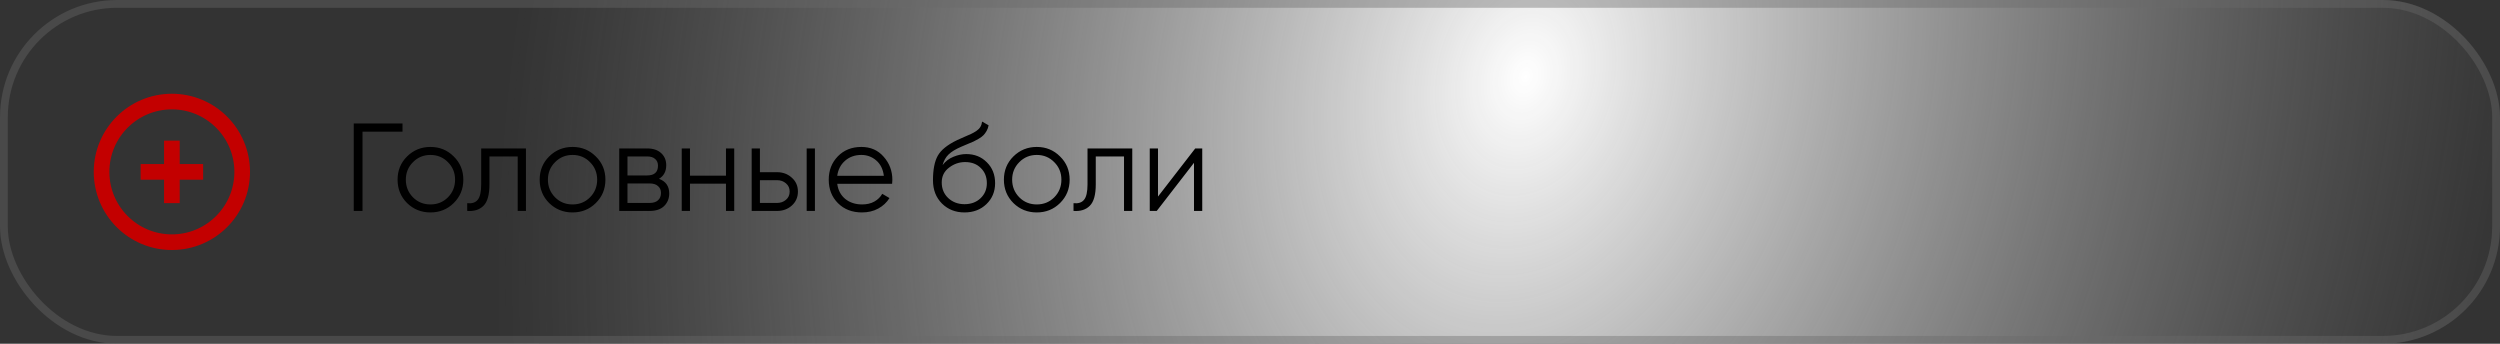 <?xml version="1.0" encoding="UTF-8"?> <svg xmlns="http://www.w3.org/2000/svg" width="320" height="44" viewBox="0 0 320 44" fill="none"><rect x="0" y="0" width="320" height="44" fill="#333333" stroke="none"/> <rect width="320" height="44" rx="15" fill="url(#paint0_radial_7_301)"></rect> <rect x="0.5" y="0.5" width="319" height="43" rx="14.5" stroke="#6A6A6B" stroke-opacity="0.4"></rect> <path d="M51.52 15.8V16.856H46.4V27H45.28V15.8H51.52ZM58.074 25.992C57.263 26.792 56.271 27.192 55.098 27.192C53.925 27.192 52.927 26.792 52.106 25.992C51.295 25.181 50.89 24.184 50.89 23C50.89 21.816 51.295 20.824 52.106 20.024C52.927 19.213 53.925 18.808 55.098 18.808C56.271 18.808 57.263 19.213 58.074 20.024C58.895 20.824 59.306 21.816 59.306 23C59.306 24.184 58.895 25.181 58.074 25.992ZM52.858 25.256C53.466 25.864 54.213 26.168 55.098 26.168C55.983 26.168 56.73 25.864 57.338 25.256C57.946 24.637 58.25 23.885 58.25 23C58.25 22.115 57.946 21.368 57.338 20.76C56.73 20.141 55.983 19.832 55.098 19.832C54.213 19.832 53.466 20.141 52.858 20.76C52.25 21.368 51.946 22.115 51.946 23C51.946 23.885 52.25 24.637 52.858 25.256ZM67.321 19V27H66.265V20.024H62.649V23.592C62.649 24.925 62.393 25.843 61.881 26.344C61.379 26.845 60.686 27.064 59.801 27V26.008C60.409 26.072 60.857 25.928 61.145 25.576C61.443 25.224 61.593 24.563 61.593 23.592V19H67.321ZM76.261 25.992C75.451 26.792 74.459 27.192 73.285 27.192C72.112 27.192 71.115 26.792 70.293 25.992C69.483 25.181 69.078 24.184 69.078 23C69.078 21.816 69.483 20.824 70.293 20.024C71.115 19.213 72.112 18.808 73.285 18.808C74.459 18.808 75.451 19.213 76.261 20.024C77.083 20.824 77.493 21.816 77.493 23C77.493 24.184 77.083 25.181 76.261 25.992ZM71.046 25.256C71.653 25.864 72.4 26.168 73.285 26.168C74.171 26.168 74.918 25.864 75.525 25.256C76.133 24.637 76.438 23.885 76.438 23C76.438 22.115 76.133 21.368 75.525 20.76C74.918 20.141 74.171 19.832 73.285 19.832C72.4 19.832 71.653 20.141 71.046 20.76C70.438 21.368 70.133 22.115 70.133 23C70.133 23.885 70.438 24.637 71.046 25.256ZM84.349 22.888C85.223 23.208 85.661 23.832 85.661 24.76C85.661 25.411 85.442 25.949 85.005 26.376C84.578 26.792 83.959 27 83.149 27H79.261V19H82.829C83.607 19 84.21 19.203 84.637 19.608C85.063 20.003 85.277 20.515 85.277 21.144C85.277 21.944 84.967 22.525 84.349 22.888ZM82.829 20.024H80.317V22.456H82.829C83.757 22.456 84.221 22.04 84.221 21.208C84.221 20.835 84.098 20.547 83.853 20.344C83.618 20.131 83.277 20.024 82.829 20.024ZM83.149 25.976C83.618 25.976 83.975 25.864 84.221 25.64C84.477 25.416 84.605 25.101 84.605 24.696C84.605 24.323 84.477 24.029 84.221 23.816C83.975 23.592 83.618 23.48 83.149 23.48H80.317V25.976H83.149ZM92.925 19H93.981V27H92.925V23.512H88.317V27H87.261V19H88.317V22.488H92.925V19ZM99.462 22.04C100.208 22.04 100.838 22.275 101.35 22.744C101.872 23.203 102.134 23.795 102.134 24.52C102.134 25.245 101.872 25.843 101.35 26.312C100.838 26.771 100.208 27 99.462 27H96.214V19H97.27V22.04H99.462ZM103.254 19H104.31V27H103.254V19ZM99.462 25.976C99.91 25.976 100.288 25.843 100.598 25.576C100.918 25.309 101.078 24.957 101.078 24.52C101.078 24.083 100.918 23.731 100.598 23.464C100.288 23.197 99.91 23.064 99.462 23.064H97.27V25.976H99.462ZM110.254 18.808C111.438 18.808 112.392 19.229 113.118 20.072C113.854 20.904 114.222 21.891 114.222 23.032C114.222 23.149 114.211 23.315 114.19 23.528H107.166C107.272 24.339 107.614 24.984 108.19 25.464C108.776 25.933 109.496 26.168 110.35 26.168C110.958 26.168 111.48 26.045 111.918 25.8C112.366 25.544 112.702 25.213 112.926 24.808L113.854 25.352C113.502 25.917 113.022 26.365 112.414 26.696C111.806 27.027 111.112 27.192 110.334 27.192C109.075 27.192 108.051 26.797 107.262 26.008C106.472 25.219 106.078 24.216 106.078 23C106.078 21.805 106.467 20.808 107.246 20.008C108.024 19.208 109.027 18.808 110.254 18.808ZM110.254 19.832C109.422 19.832 108.723 20.083 108.158 20.584C107.603 21.075 107.272 21.715 107.166 22.504H113.134C113.027 21.661 112.702 21.005 112.158 20.536C111.614 20.067 110.979 19.832 110.254 19.832ZM123.453 27.192C122.301 27.192 121.341 26.813 120.573 26.056C119.805 25.288 119.421 24.296 119.421 23.08C119.421 21.715 119.624 20.669 120.029 19.944C120.435 19.208 121.256 18.541 122.493 17.944C122.728 17.827 123.037 17.688 123.421 17.528C123.816 17.368 124.109 17.24 124.301 17.144C124.504 17.048 124.723 16.925 124.957 16.776C125.192 16.616 125.368 16.44 125.485 16.248C125.603 16.056 125.677 15.827 125.709 15.56L126.541 16.04C126.499 16.296 126.413 16.536 126.285 16.76C126.157 16.984 126.024 17.165 125.885 17.304C125.757 17.443 125.549 17.597 125.261 17.768C124.984 17.928 124.765 18.045 124.605 18.12C124.456 18.184 124.189 18.296 123.805 18.456C123.432 18.616 123.181 18.723 123.053 18.776C122.307 19.096 121.757 19.432 121.405 19.784C121.053 20.125 120.803 20.573 120.653 21.128C121.016 20.648 121.475 20.296 122.029 20.072C122.595 19.837 123.144 19.72 123.677 19.72C124.744 19.72 125.624 20.072 126.317 20.776C127.021 21.469 127.373 22.36 127.373 23.448C127.373 24.525 127 25.421 126.253 26.136C125.517 26.84 124.584 27.192 123.453 27.192ZM123.453 26.136C124.285 26.136 124.968 25.885 125.501 25.384C126.045 24.872 126.317 24.227 126.317 23.448C126.317 22.659 126.061 22.013 125.549 21.512C125.048 21 124.376 20.744 123.533 20.744C122.776 20.744 122.088 20.984 121.469 21.464C120.851 21.933 120.541 22.563 120.541 23.352C120.541 24.163 120.819 24.829 121.373 25.352C121.939 25.875 122.632 26.136 123.453 26.136ZM135.683 25.992C134.873 26.792 133.881 27.192 132.707 27.192C131.534 27.192 130.537 26.792 129.715 25.992C128.905 25.181 128.499 24.184 128.499 23C128.499 21.816 128.905 20.824 129.715 20.024C130.537 19.213 131.534 18.808 132.707 18.808C133.881 18.808 134.873 19.213 135.683 20.024C136.505 20.824 136.915 21.816 136.915 23C136.915 24.184 136.505 25.181 135.683 25.992ZM130.467 25.256C131.075 25.864 131.822 26.168 132.707 26.168C133.593 26.168 134.339 25.864 134.947 25.256C135.555 24.637 135.859 23.885 135.859 23C135.859 22.115 135.555 21.368 134.947 20.76C134.339 20.141 133.593 19.832 132.707 19.832C131.822 19.832 131.075 20.141 130.467 20.76C129.859 21.368 129.555 22.115 129.555 23C129.555 23.885 129.859 24.637 130.467 25.256ZM144.93 19V27H143.874V20.024H140.258V23.592C140.258 24.925 140.002 25.843 139.49 26.344C138.989 26.845 138.295 27.064 137.41 27V26.008C138.018 26.072 138.466 25.928 138.754 25.576C139.053 25.224 139.202 24.563 139.202 23.592V19H144.93ZM152.991 19H153.887V27H152.831V20.84L148.063 27H147.167V19H148.223V25.16L152.991 19Z" fill="black"></path> <circle cx="22" cy="22" r="9" stroke="#C30000" stroke-width="2"></circle> <path d="M22 25L22 19" stroke="#C30000" stroke-width="2" stroke-linecap="square"></path> <path d="M25 22L19 22" stroke="#C30000" stroke-width="2" stroke-linecap="square"></path> <defs> <radialGradient id="paint0_radial_7_301" cx="0" cy="0" r="1" gradientUnits="userSpaceOnUse" gradientTransform="translate(195.586 9.631) rotate(15.443) scale(129.074 176.127)"> <stop stop-color="white"></stop> <stop offset="1" stop-color="#959595" stop-opacity="0"></stop> </radialGradient> </defs> </svg> 